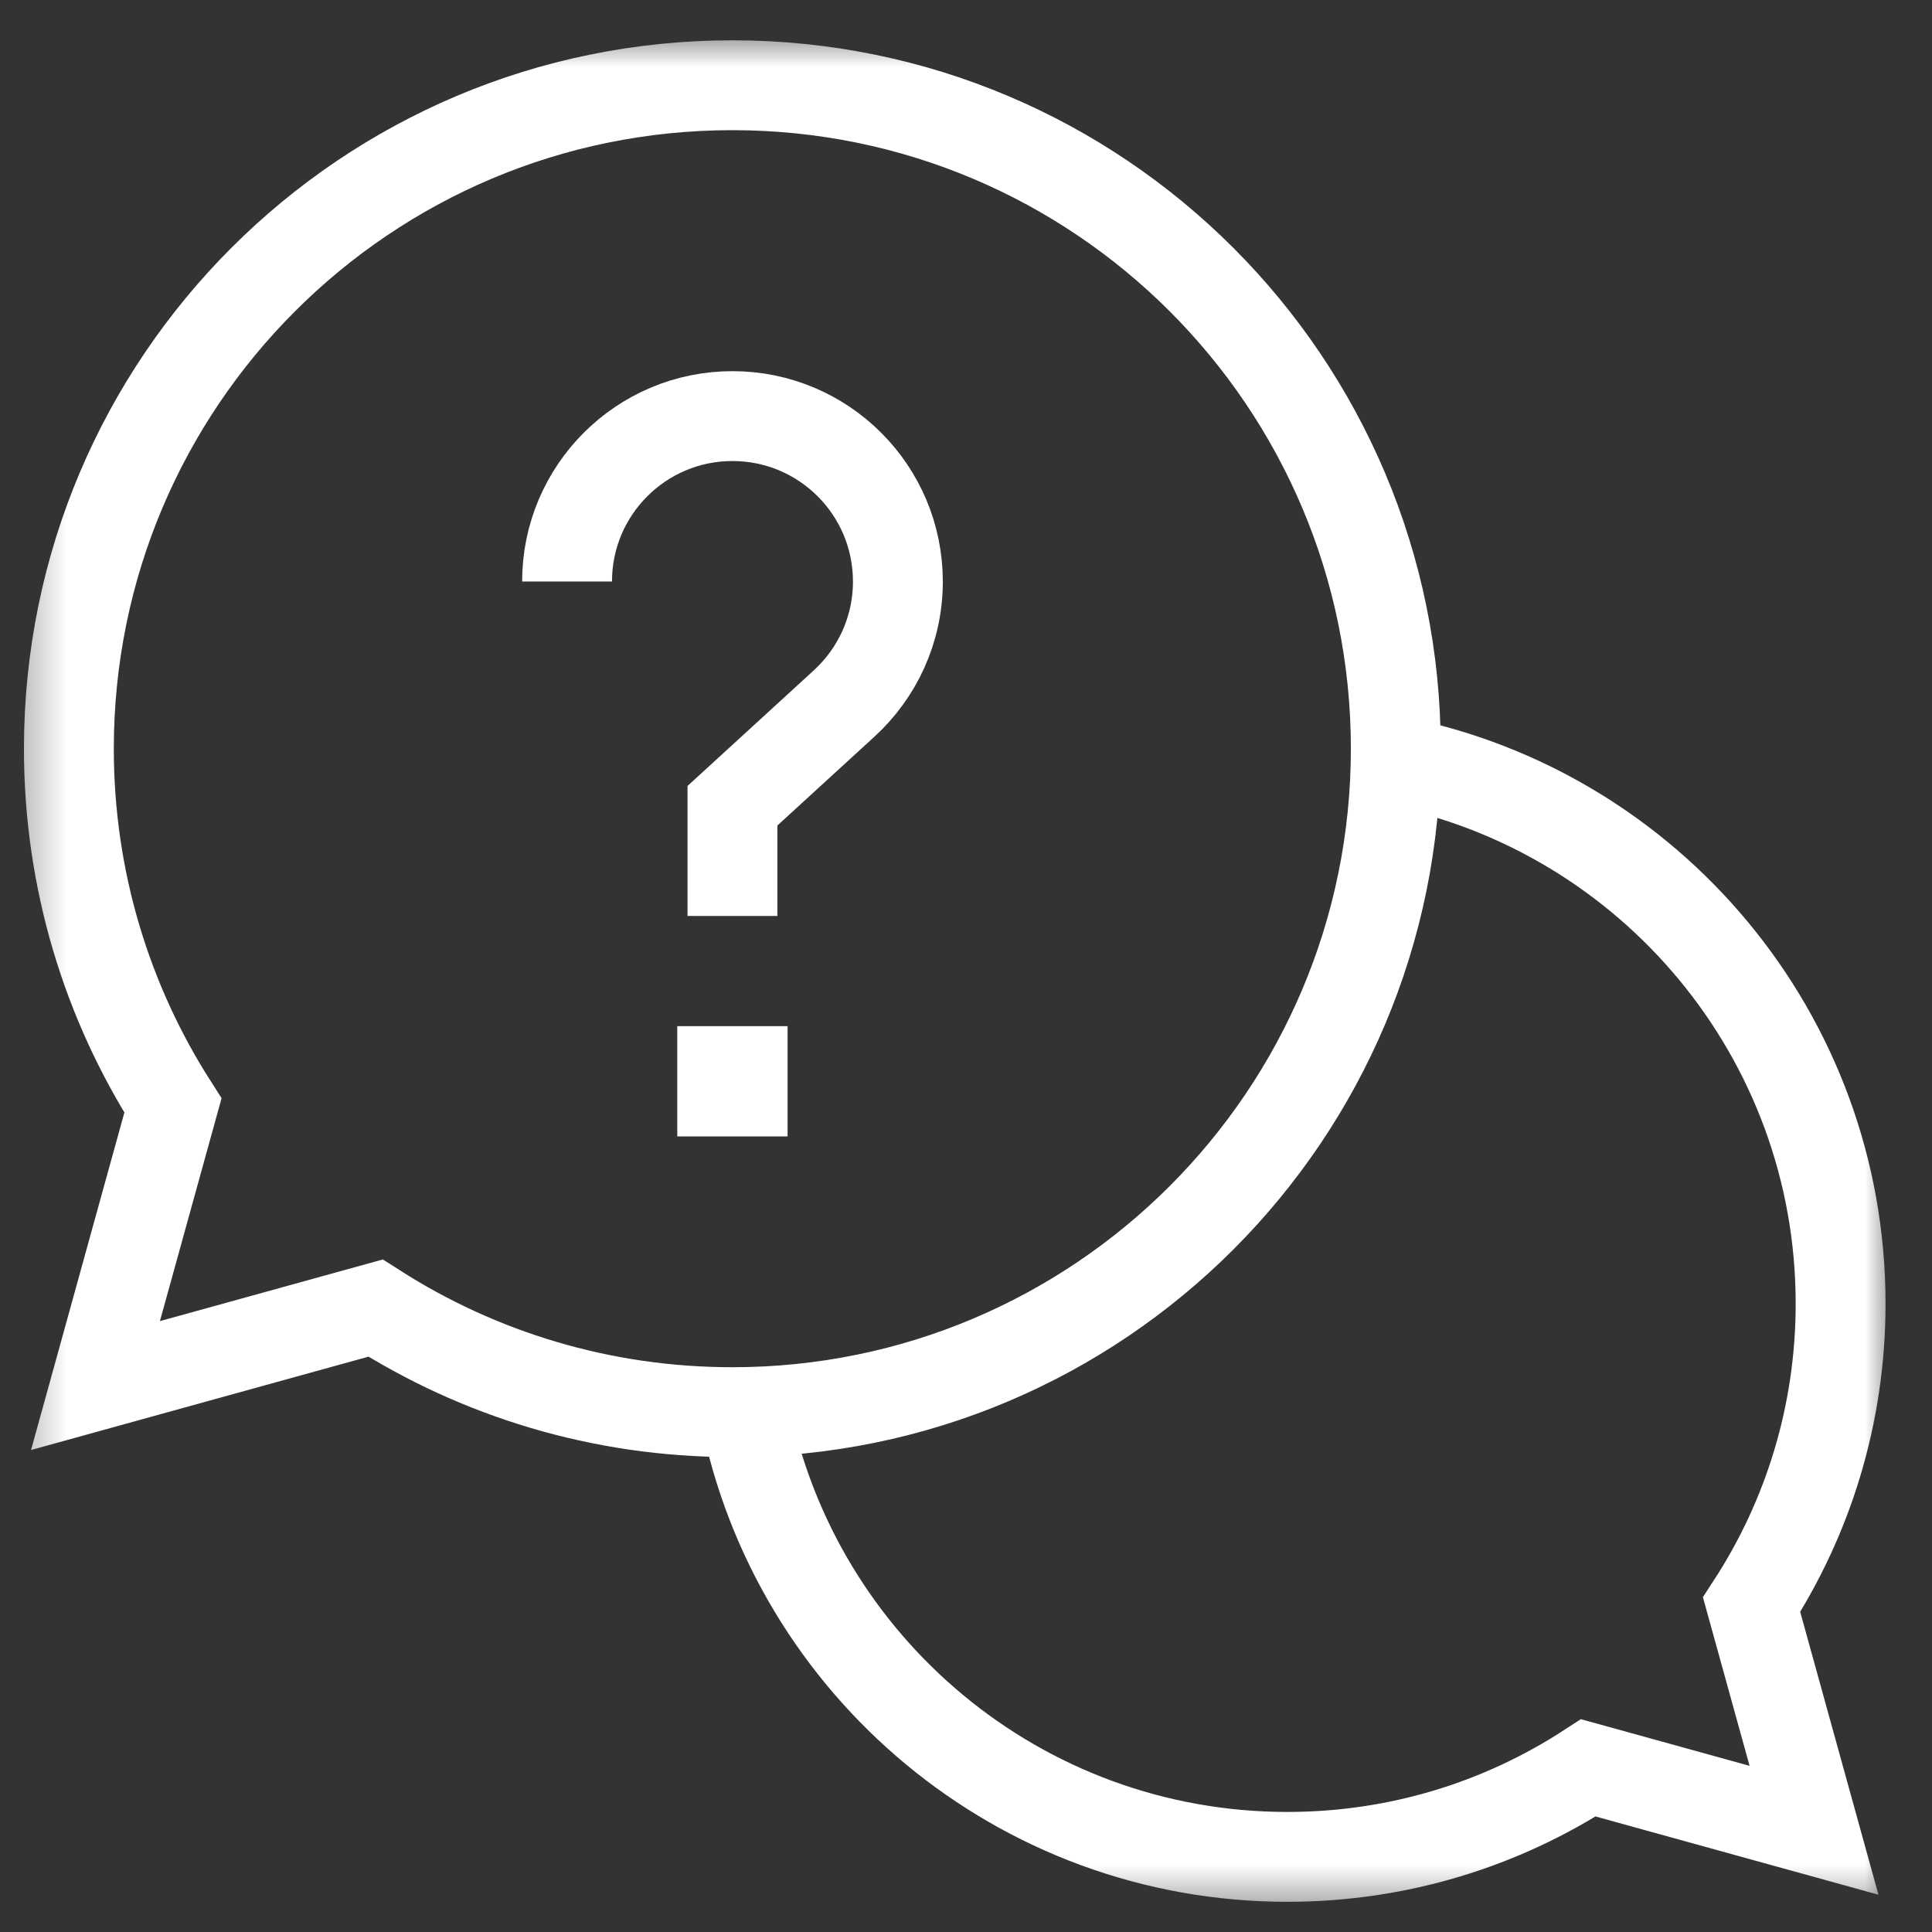 <svg width="43" height="43" viewBox="0 0 43 43" fill="none" xmlns="http://www.w3.org/2000/svg">
<rect x="0" y="0" width="43" height="43" fill="#333333" stroke="none"/>
<mask id="mask0_249_530" style="mask-type:luminance" maskUnits="userSpaceOnUse" x="0" y="0" width="43" height="43">
<path d="M0.309 0.669H42.194V42.555H0.309V0.669Z" fill="white"/>
</mask>
<g mask="url(#mask0_249_530)">
<path d="M16.578 31.426C17.699 37.072 22.679 41.328 28.654 41.328C31.124 41.328 33.425 40.6 35.352 39.347L40.374 40.736L38.985 35.715C40.238 33.787 40.966 31.486 40.966 29.016C40.966 23.041 36.71 18.061 31.064 16.94" stroke="white" stroke-width="2" stroke-miterlimit="10"/>
<path d="M16.3 1.897C8.144 1.897 1.533 8.508 1.533 16.663C1.533 19.587 2.383 22.312 3.849 24.605L2.125 30.838L8.358 29.114C10.651 30.58 13.376 31.43 16.3 31.43C24.455 31.43 31.066 24.819 31.066 16.663C31.066 8.508 24.455 1.897 16.3 1.897Z" stroke="white" stroke-width="2" stroke-miterlimit="10"/>
<path d="M17.529 25.293H15.074V22.839H17.529V25.293Z" fill="white"/>
<path d="M12.621 12.942C12.621 10.909 14.269 9.261 16.302 9.261C18.336 9.261 19.984 10.909 19.984 12.942C19.984 14.018 19.522 14.986 18.786 15.659L16.302 17.933V20.387" stroke="white" stroke-width="2" stroke-miterlimit="10"/>
</g>
</svg>
